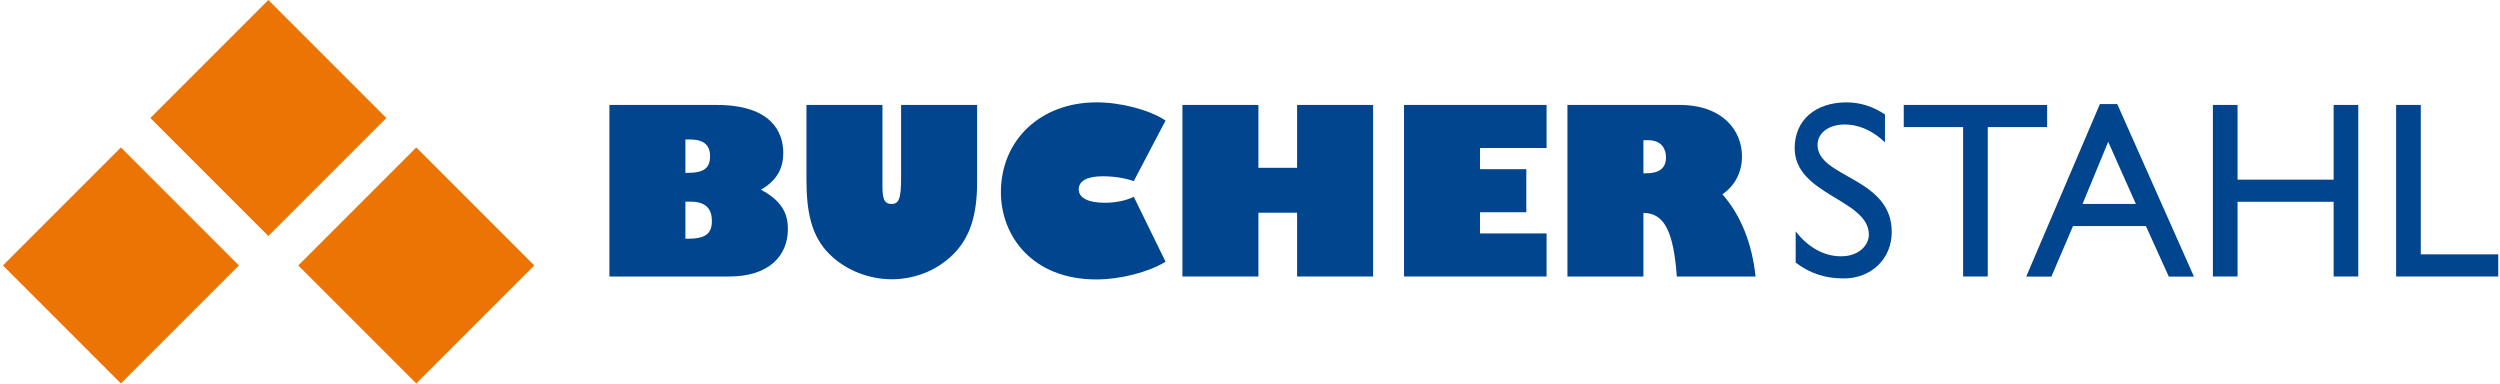 <svg width="853" height="131" viewBox="0 0 853 131" fill="none" xmlns="http://www.w3.org/2000/svg">
<path d="M233.86 81.456H234.648C240.621 81.456 242.898 79.808 242.898 75.405C242.898 71.555 241.092 68.805 235.671 68.805H233.86V81.456ZM233.86 58.984H234.49C240.149 58.984 242.27 57.412 242.27 53.248C242.27 50.026 240.698 47.592 235.435 47.592H233.86V58.984ZM244.547 35.807C263.485 35.807 267.255 45.392 267.255 52.149C267.255 56.941 265.527 61.34 259.633 64.721C267.019 68.647 268.828 73.128 268.828 78.155C268.828 87.192 262.461 94.342 248.79 94.342H207.934V35.807H244.547Z" fill="#00458E"/>
<path d="M333.385 62.362C333.385 73.833 330.713 81.298 325.29 86.722C319.164 92.849 311.228 95.284 304.236 95.284C296.846 95.284 288.756 92.456 282.94 86.641C276.809 80.514 275.16 72.264 275.16 61.184V35.807H301.091V62.913C301.091 66.842 301.249 69.592 304.157 69.592C306.745 69.592 307.454 67.784 307.454 60.477V35.807H333.385V62.362Z" fill="#00458E"/>
<path d="M386.844 61.795C383.94 60.775 380.167 60.145 376.318 60.145C370.896 60.145 368.067 61.716 368.067 64.625C368.067 67.531 371.289 69.181 376.943 69.181C380.639 69.181 384.172 68.475 386.844 67.138L397.689 89.295C391.794 92.911 382.21 95.346 374.115 95.346C352.193 95.346 341.508 80.495 341.508 65.567C341.508 47.73 355.102 34.924 374.115 34.924C382.446 34.924 392.109 37.437 397.689 41.13L386.844 61.795Z" fill="#00458E"/>
<path d="M403.441 94.342V35.807H429.371V57.255H442.57V35.807H468.5V94.342H442.57V72.576H429.371V94.342H403.441Z" fill="#00458E"/>
<path d="M527.689 94.342H479.055V35.807H527.689V50.499H504.982V57.726H520.776V72.419H504.982V79.649H527.689V94.342Z" fill="#00458E"/>
<path d="M560.734 59.142H561.44C566.155 59.142 568.435 57.412 568.435 53.641C568.435 51.127 567.178 47.826 562.307 47.826H560.734V59.142ZM573.07 35.807C587.843 35.807 594.363 44.606 594.363 53.327C594.363 58.748 592.007 63.307 587.686 66.291C593.97 73.442 597.821 83.107 598.998 94.342H572.128C571.026 78.784 567.729 72.657 560.734 72.657V94.342H534.809V35.807H573.07Z" fill="#00458E"/>
<path d="M643.151 48.572C638.169 43.853 633.367 42.477 629.418 42.477C624.014 42.477 620.148 45.31 620.148 49.432C620.148 60.67 645.467 60.501 645.467 79.122C645.467 88.307 638.516 95.001 629.074 95.001C622.722 95.001 617.573 93.286 612.683 89.596V78.952C616.97 84.445 622.374 87.449 628.125 87.449C634.652 87.449 637.655 83.331 637.655 80.067C637.655 67.967 612.34 66.592 612.34 50.544C612.34 41.02 619.377 34.924 630.099 34.924C634.571 34.924 639.028 36.299 643.151 39.045V48.572Z" fill="#00458E"/>
<path d="M698.48 43.358H678.226V94.335H669.815V43.358H649.557V35.807H698.48V43.358Z" fill="#00458E"/>
<path d="M710.562 69.585H728.761L719.319 48.384L710.562 69.585ZM748.581 94.385H740L732.188 77.137H707.307L699.927 94.385H691.34L716.487 35.512H722.408L748.581 94.385Z" fill="#00458E"/>
<path d="M804.643 94.335H796.235V68.848H763.455V94.335H755.035V35.807H763.455V61.296H796.235V35.807H804.643V94.335Z" fill="#00458E"/>
<path d="M825.971 86.783H852.401V94.335H817.559V35.807H825.971V86.783Z" fill="#00458E"/>
<path d="M182.3 90.571L142.031 130.84L101.763 90.571L142.031 50.303L182.3 90.571Z" fill="#EC7404"/>
<path d="M131.831 40.263L91.568 80.527L51.303 40.264L91.566 -0L131.831 40.263Z" fill="#EC7404"/>
<path d="M81.522 90.577L41.256 130.84L0.996 90.577L41.262 50.314L81.522 90.577Z" fill="#EC7404"/>
</svg>
